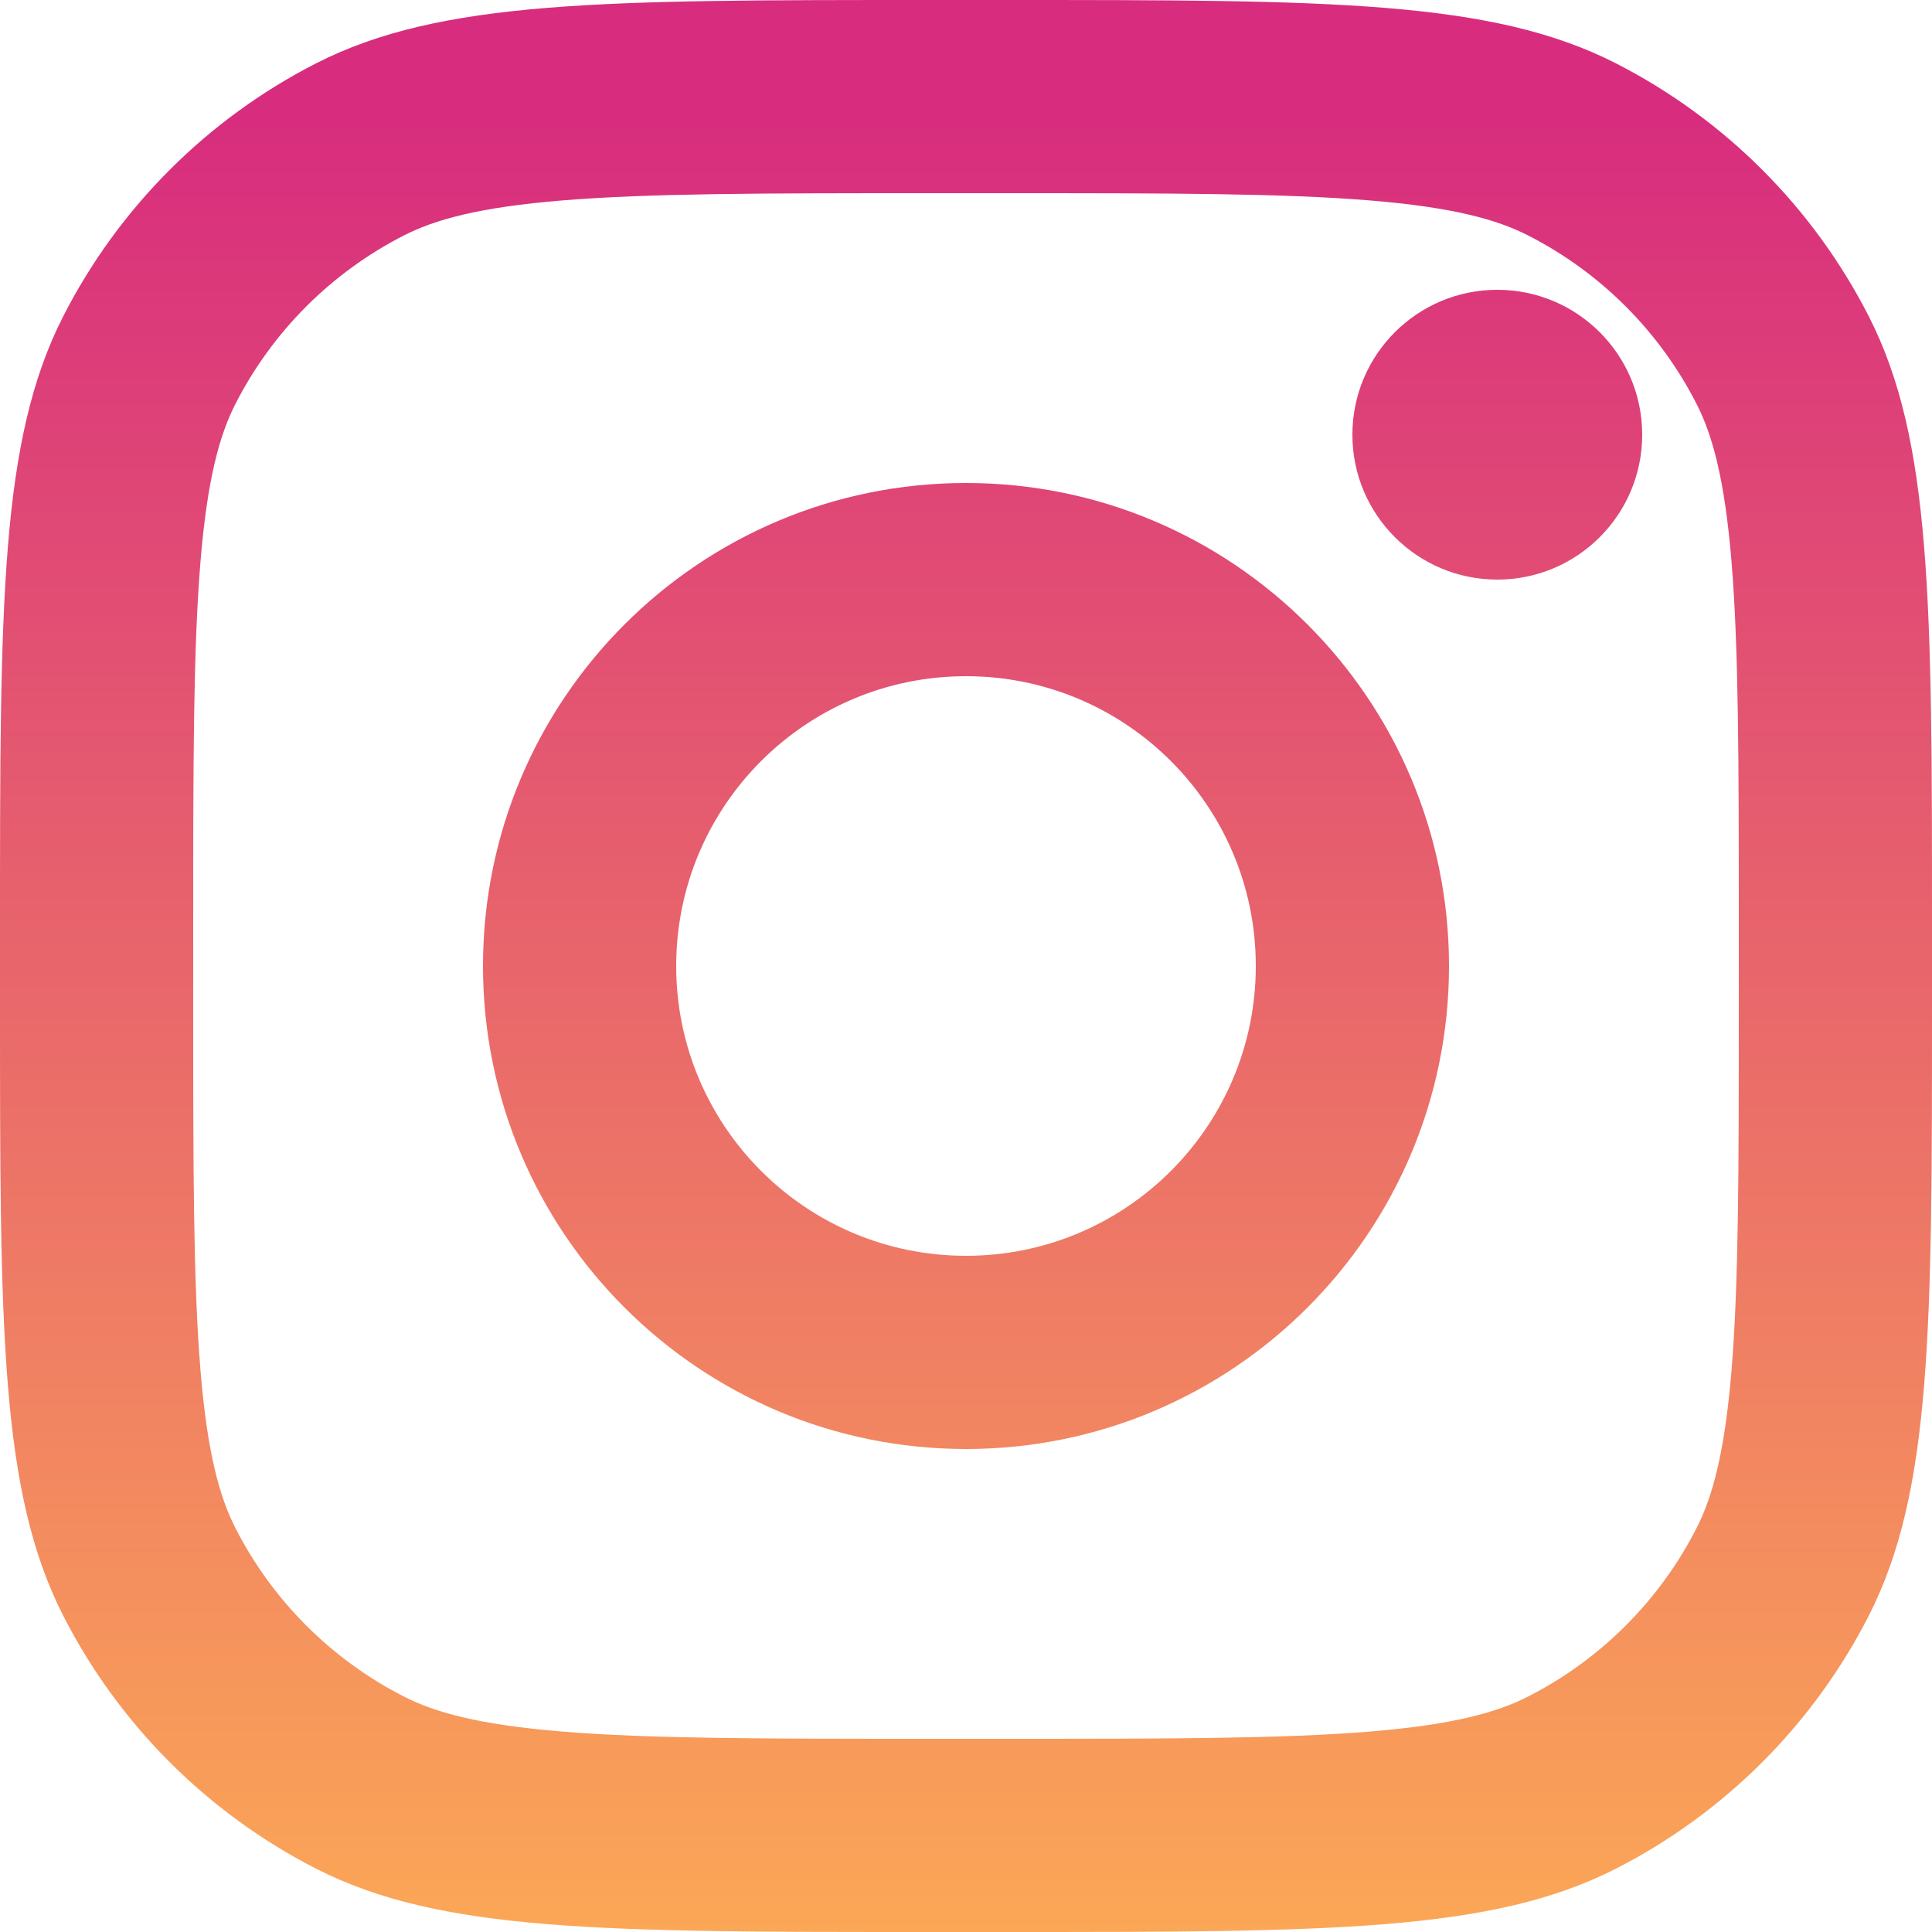 <svg width="19" height="19" viewBox="0 0 19 19" fill="none" xmlns="http://www.w3.org/2000/svg">
<path d="M16.15 4.275C16.15 5.062 15.512 5.7 14.725 5.7C13.938 5.7 13.3 5.062 13.3 4.275C13.3 3.488 13.938 2.85 14.725 2.85C15.512 2.85 16.15 3.488 16.15 4.275Z" fill="url(#paint0_linear_262_3419)"/>
<path fill-rule="evenodd" clip-rule="evenodd" d="M9.5 14.25C12.123 14.25 14.25 12.123 14.25 9.5C14.25 6.877 12.123 4.75 9.5 4.75C6.877 4.75 4.75 6.877 4.75 9.5C4.75 12.123 6.877 14.25 9.5 14.25ZM9.5 12.35C11.074 12.35 12.35 11.074 12.35 9.5C12.35 7.926 11.074 6.65 9.5 6.65C7.926 6.65 6.65 7.926 6.65 9.5C6.65 11.074 7.926 12.35 9.5 12.35Z" fill="url(#paint1_linear_262_3419)"/>
<path fill-rule="evenodd" clip-rule="evenodd" d="M0 9.12C0 5.928 0 4.332 0.621 3.112C1.168 2.04 2.04 1.168 3.112 0.621C4.332 0 5.928 0 9.12 0H9.88C13.072 0 14.668 0 15.888 0.621C16.96 1.168 17.832 2.04 18.379 3.112C19 4.332 19 5.928 19 9.12V9.88C19 13.072 19 14.668 18.379 15.888C17.832 16.96 16.96 17.832 15.888 18.379C14.668 19 13.072 19 9.88 19H9.12C5.928 19 4.332 19 3.112 18.379C2.04 17.832 1.168 16.96 0.621 15.888C0 14.668 0 13.072 0 9.88V9.12ZM9.12 1.9H9.88C11.508 1.9 12.614 1.901 13.469 1.971C14.302 2.039 14.728 2.163 15.025 2.314C15.74 2.678 16.322 3.26 16.686 3.975C16.837 4.272 16.961 4.698 17.029 5.531C17.099 6.386 17.1 7.492 17.1 9.12V9.88C17.1 11.508 17.099 12.614 17.029 13.469C16.961 14.302 16.837 14.728 16.686 15.025C16.322 15.74 15.74 16.322 15.025 16.686C14.728 16.837 14.302 16.961 13.469 17.029C12.614 17.099 11.508 17.1 9.88 17.1H9.12C7.492 17.1 6.386 17.099 5.531 17.029C4.698 16.961 4.272 16.837 3.975 16.686C3.26 16.322 2.678 15.74 2.314 15.025C2.163 14.728 2.039 14.302 1.971 13.469C1.901 12.614 1.9 11.508 1.9 9.88V9.12C1.9 7.492 1.901 6.386 1.971 5.531C2.039 4.698 2.163 4.272 2.314 3.975C2.678 3.26 3.26 2.678 3.975 2.314C4.272 2.163 4.698 2.039 5.531 1.971C6.386 1.901 7.492 1.9 9.12 1.9Z" fill="url(#paint2_linear_262_3419)"/>
<defs>
<linearGradient id="paint0_linear_262_3419" x1="9.5" y1="0" x2="9.5" y2="19" gradientUnits="userSpaceOnUse">
<stop offset="0.062" stop-color="#D82D7E"/>
<stop offset="1" stop-color="#FBA756"/>
</linearGradient>
<linearGradient id="paint1_linear_262_3419" x1="9.5" y1="0" x2="9.5" y2="19" gradientUnits="userSpaceOnUse">
<stop offset="0.062" stop-color="#D82D7E"/>
<stop offset="1" stop-color="#FBA756"/>
</linearGradient>
<linearGradient id="paint2_linear_262_3419" x1="9.5" y1="0" x2="9.5" y2="19" gradientUnits="userSpaceOnUse">
<stop offset="0.062" stop-color="#D82D7E"/>
<stop offset="1" stop-color="#FBA756"/>
</linearGradient>
</defs>
</svg>
